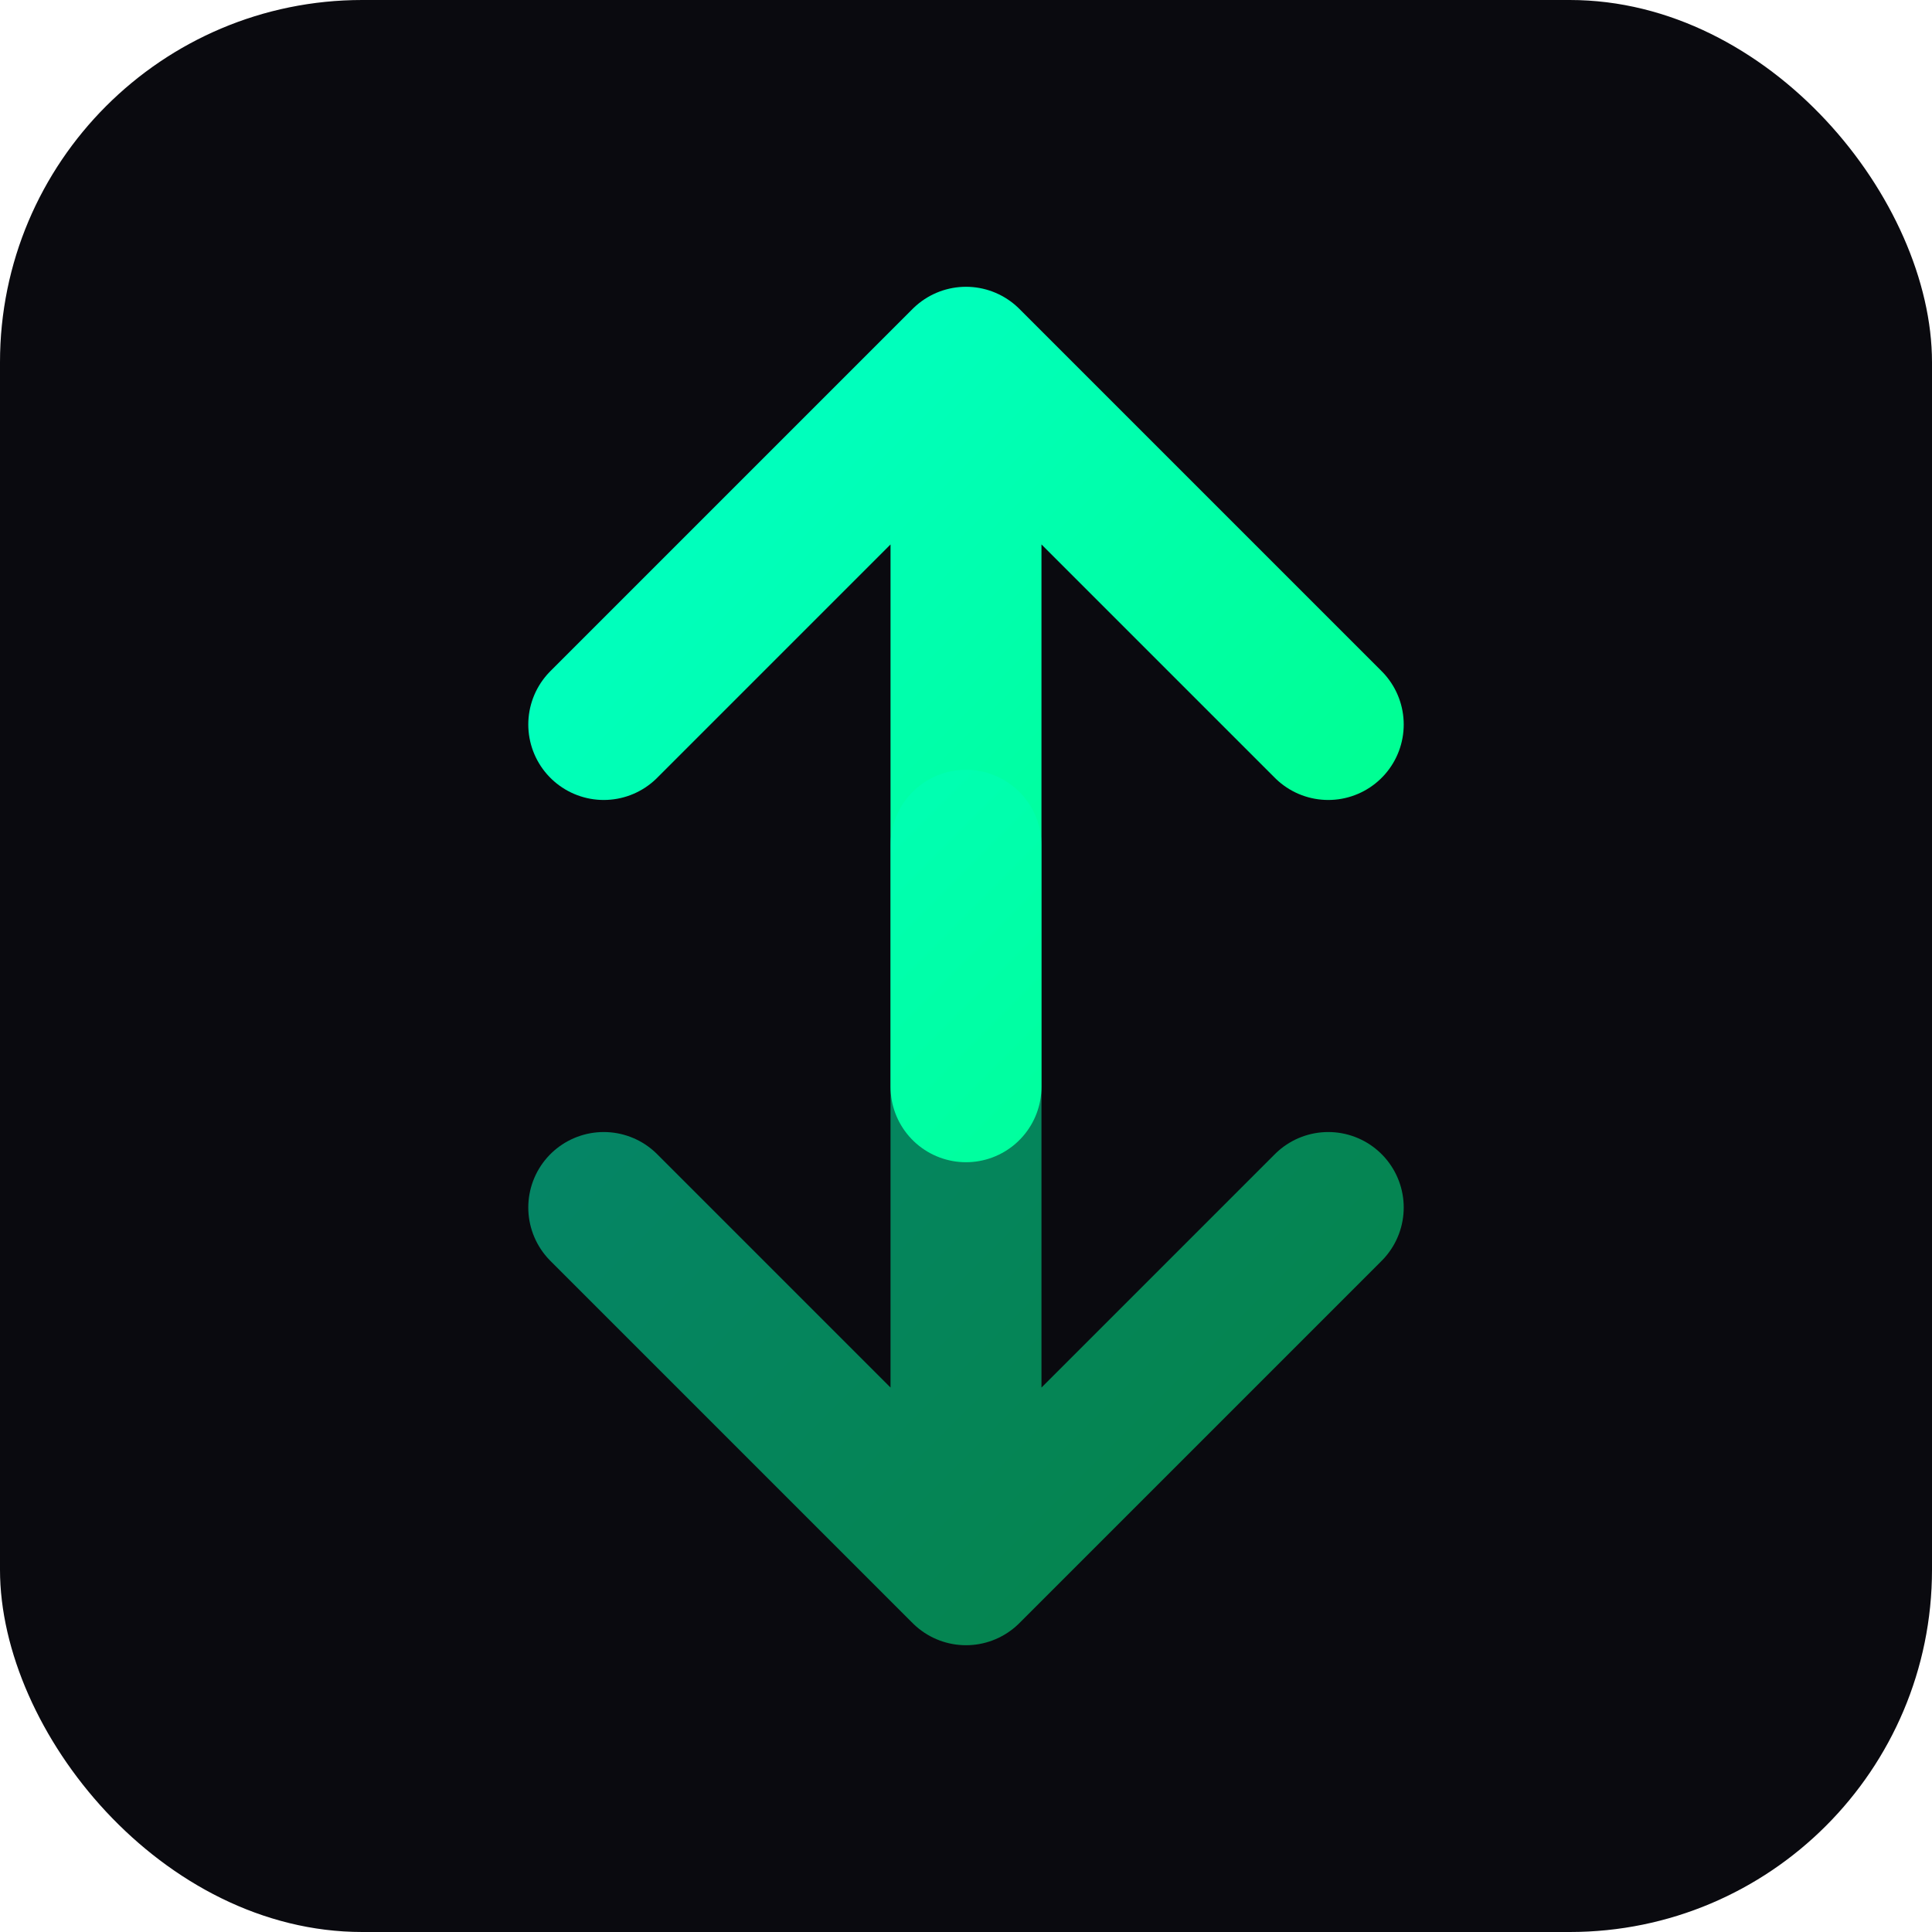 <svg xmlns="http://www.w3.org/2000/svg" viewBox="0 0 32 32">
  <defs>
    <linearGradient id="beam" x1="0%" y1="0%" x2="100%" y2="100%">
      <stop offset="0%" style="stop-color:#00ffc8"/>
      <stop offset="100%" style="stop-color:#00ff88"/>
    </linearGradient>
  </defs>
  <rect width="32" height="32" rx="6" fill="#0a0a0f"/>
  <path d="M16 6 L16 18 M10 12 L16 6 L22 12" stroke="url(#beam)" stroke-width="2.5" stroke-linecap="round" stroke-linejoin="round" fill="none"/>
  <path d="M16 26 L16 14 M10 20 L16 26 L22 20" stroke="url(#beam)" stroke-width="2.5" stroke-linecap="round" stroke-linejoin="round" fill="none" opacity="0.5"/>
</svg>

